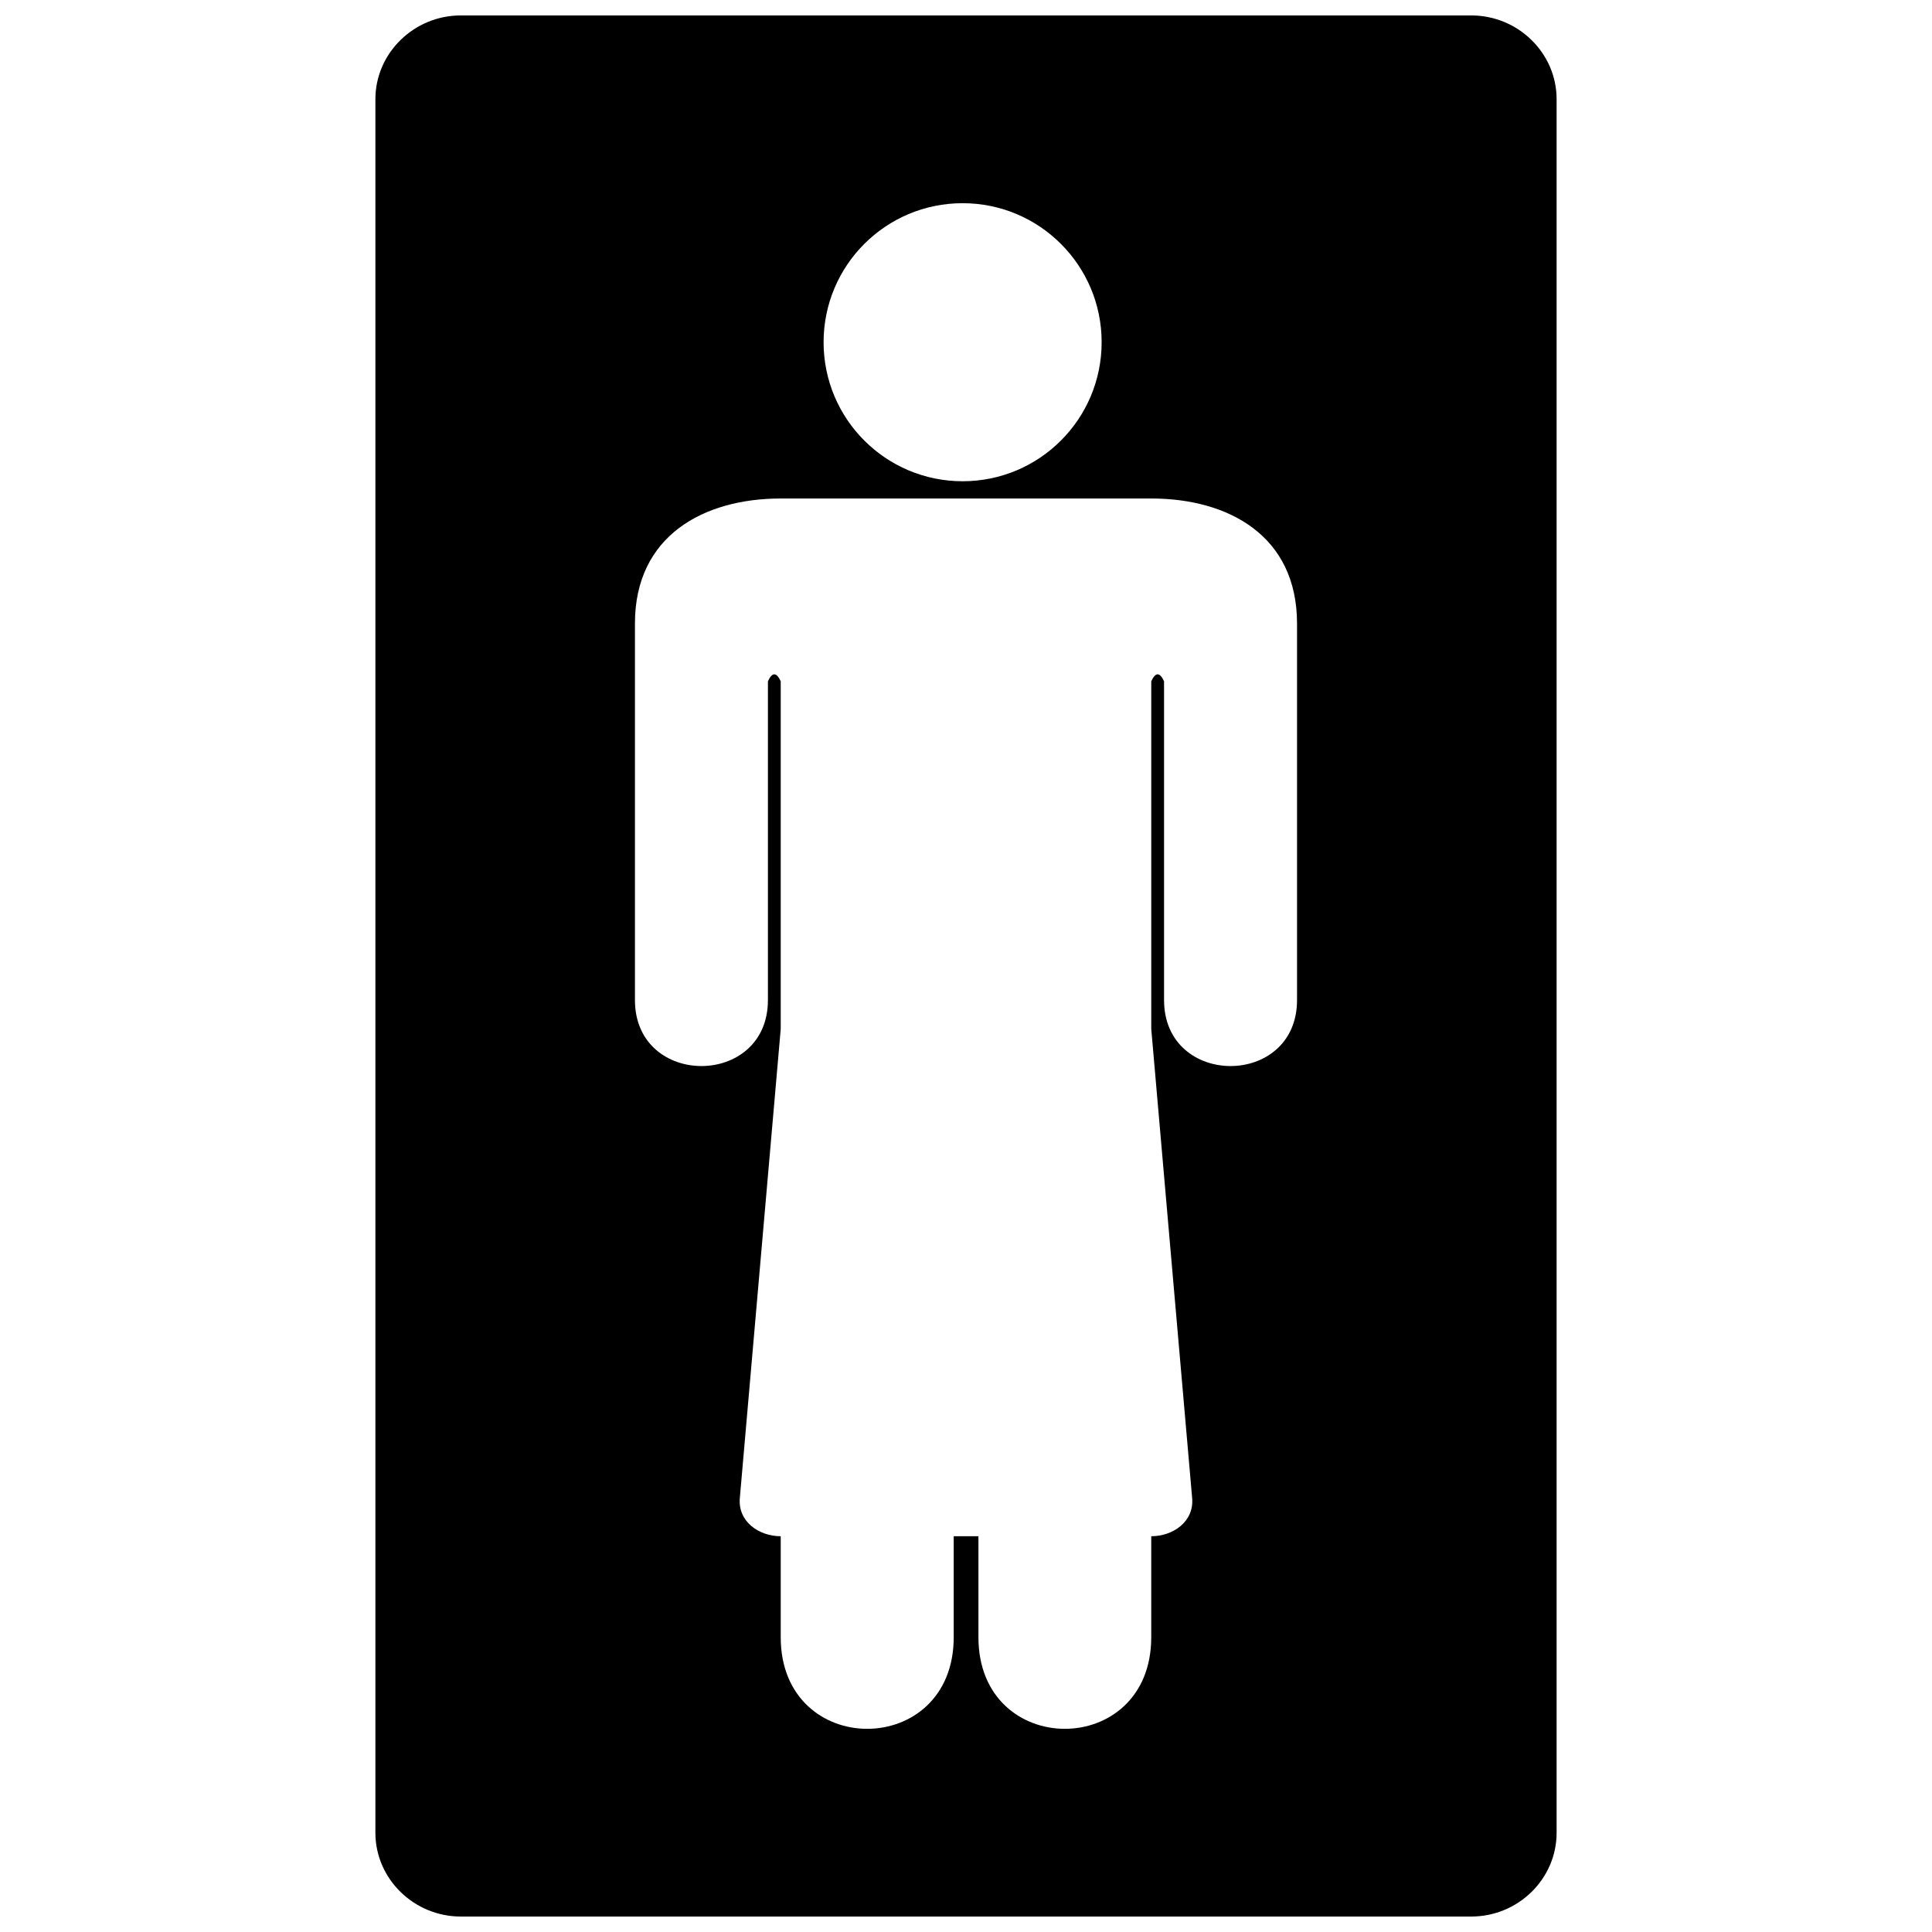 <?xml version="1.0" encoding="UTF-8"?>
<!-- Uploaded to: SVG Repo, www.svgrepo.com, Generator: SVG Repo Mixer Tools -->
<svg width="800px" height="800px" version="1.1" viewBox="144 144 512 512" xmlns="http://www.w3.org/2000/svg">
 <defs>
  <clipPath id="a">
   <path d="m243 148.09h314v503.81h-314z"/>
  </clipPath>
 </defs>
 <g clip-path="url(#a)">
  <path d="m533.9 148.09h-267.8c-12.391 0-22.617 9.988-22.617 22.191v459.43c0 12.203 10.223 22.191 22.617 22.191h267.8c12.438 0 22.617-9.988 22.617-22.191v-459.43c0-12.203-10.176-22.191-22.617-22.191zm-84.809 403.03v26.762c0 32.367-45.797 32.367-45.797 0v-26.762h-6.551v26.762c0 32.367-45.844 32.367-45.844 0v-26.762c-5.75 0-11.402-3.863-10.836-10.129l10.836-124.29v-92.16c-1.129-2.449-2.262-2.449-3.391 0v84.48c0 23.324-35.242 23.324-35.242 0v-99.793c0-23.227 18.188-33.121 38.637-33.121h98.188c20.496 0 38.637 9.895 38.637 33.121v99.793c0 23.324-35.242 23.324-35.242 0v-84.48c-1.129-2.449-2.262-2.449-3.391 0v92.16l10.836 124.29c0.566 6.266-5.09 10.129-10.836 10.129zm-49.988-353.27c20.355 0 36.844 16.492 36.844 36.844 0 20.355-16.492 36.844-36.844 36.844-20.355 0-36.844-16.492-36.844-36.844 0-20.355 16.492-36.844 36.844-36.844z" fill-rule="evenodd"/>
 </g>
</svg>